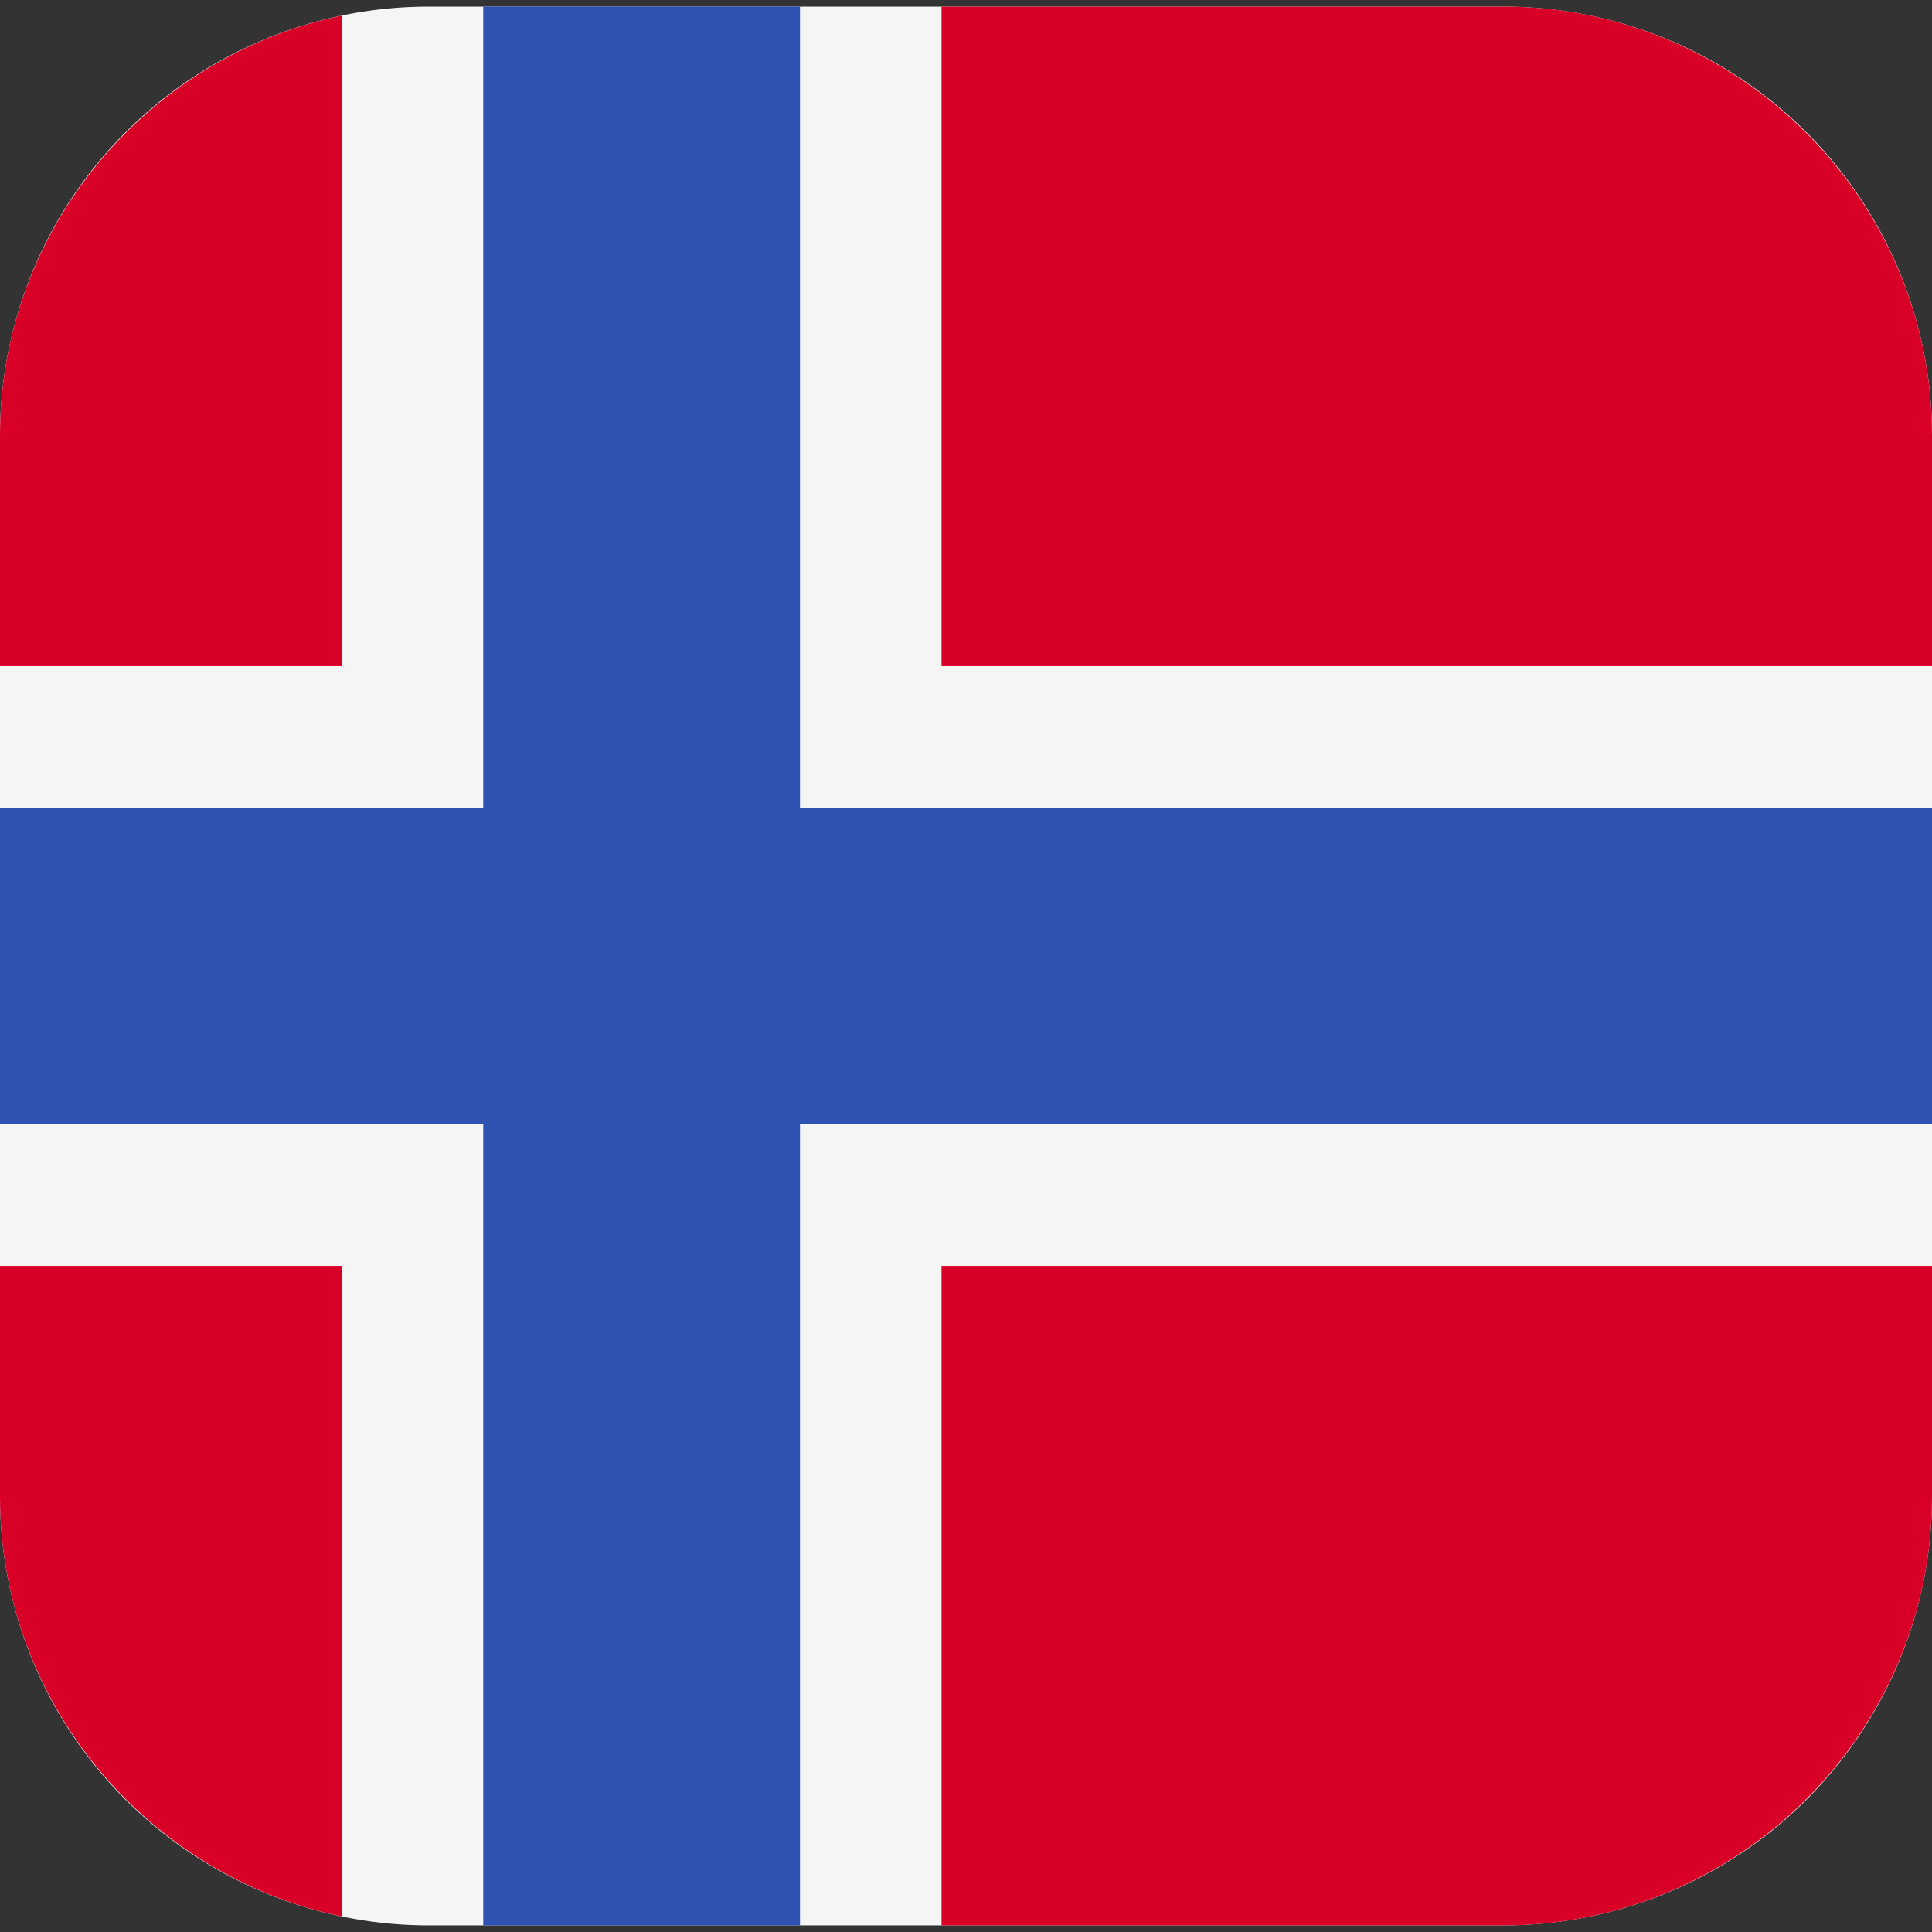 <svg id="Layer_1" height="512" viewBox="0 0 512 512" width="512" xmlns="http://www.w3.org/2000/svg" data-name="Layer 1"><rect x="0" y="0" width="512" height="512" fill="#333333" stroke="none"/><path d="m113.669 1.742h284.663a113.668 113.668 0 0 1 113.668 113.668v281.179a113.669 113.669 0 0 1 -113.669 113.669h-284.663a113.668 113.668 0 0 1 -113.668-113.668v-281.179a113.669 113.669 0 0 1 113.669-113.669z" fill="#f5f5f5"/><g fill-rule="evenodd"><path d="m212.008 214.026v-212.284h-83.949v212.284h-128.059v83.948h128.059v212.284h83.949v-212.284h299.992v-83.948z" fill="#2e52b2"/><path d="m512 335.482h-262.485v174.776h148.817c62.518 0 113.668-51.15 113.668-113.669z" fill="#d80027"/><path d="m249.515 176.518h262.485v-61.107c0-62.519-51.15-113.669-113.668-113.669h-148.817z" fill="#d80027"/><path d="m90.552 176.518v-172.394c-51.532 10.755-90.552 56.683-90.552 111.287v61.107z" fill="#d80027"/><path d="m90.552 335.482h-90.552v61.107c0 54.6 39.02 100.532 90.552 111.287z" fill="#d80027"/></g></svg>